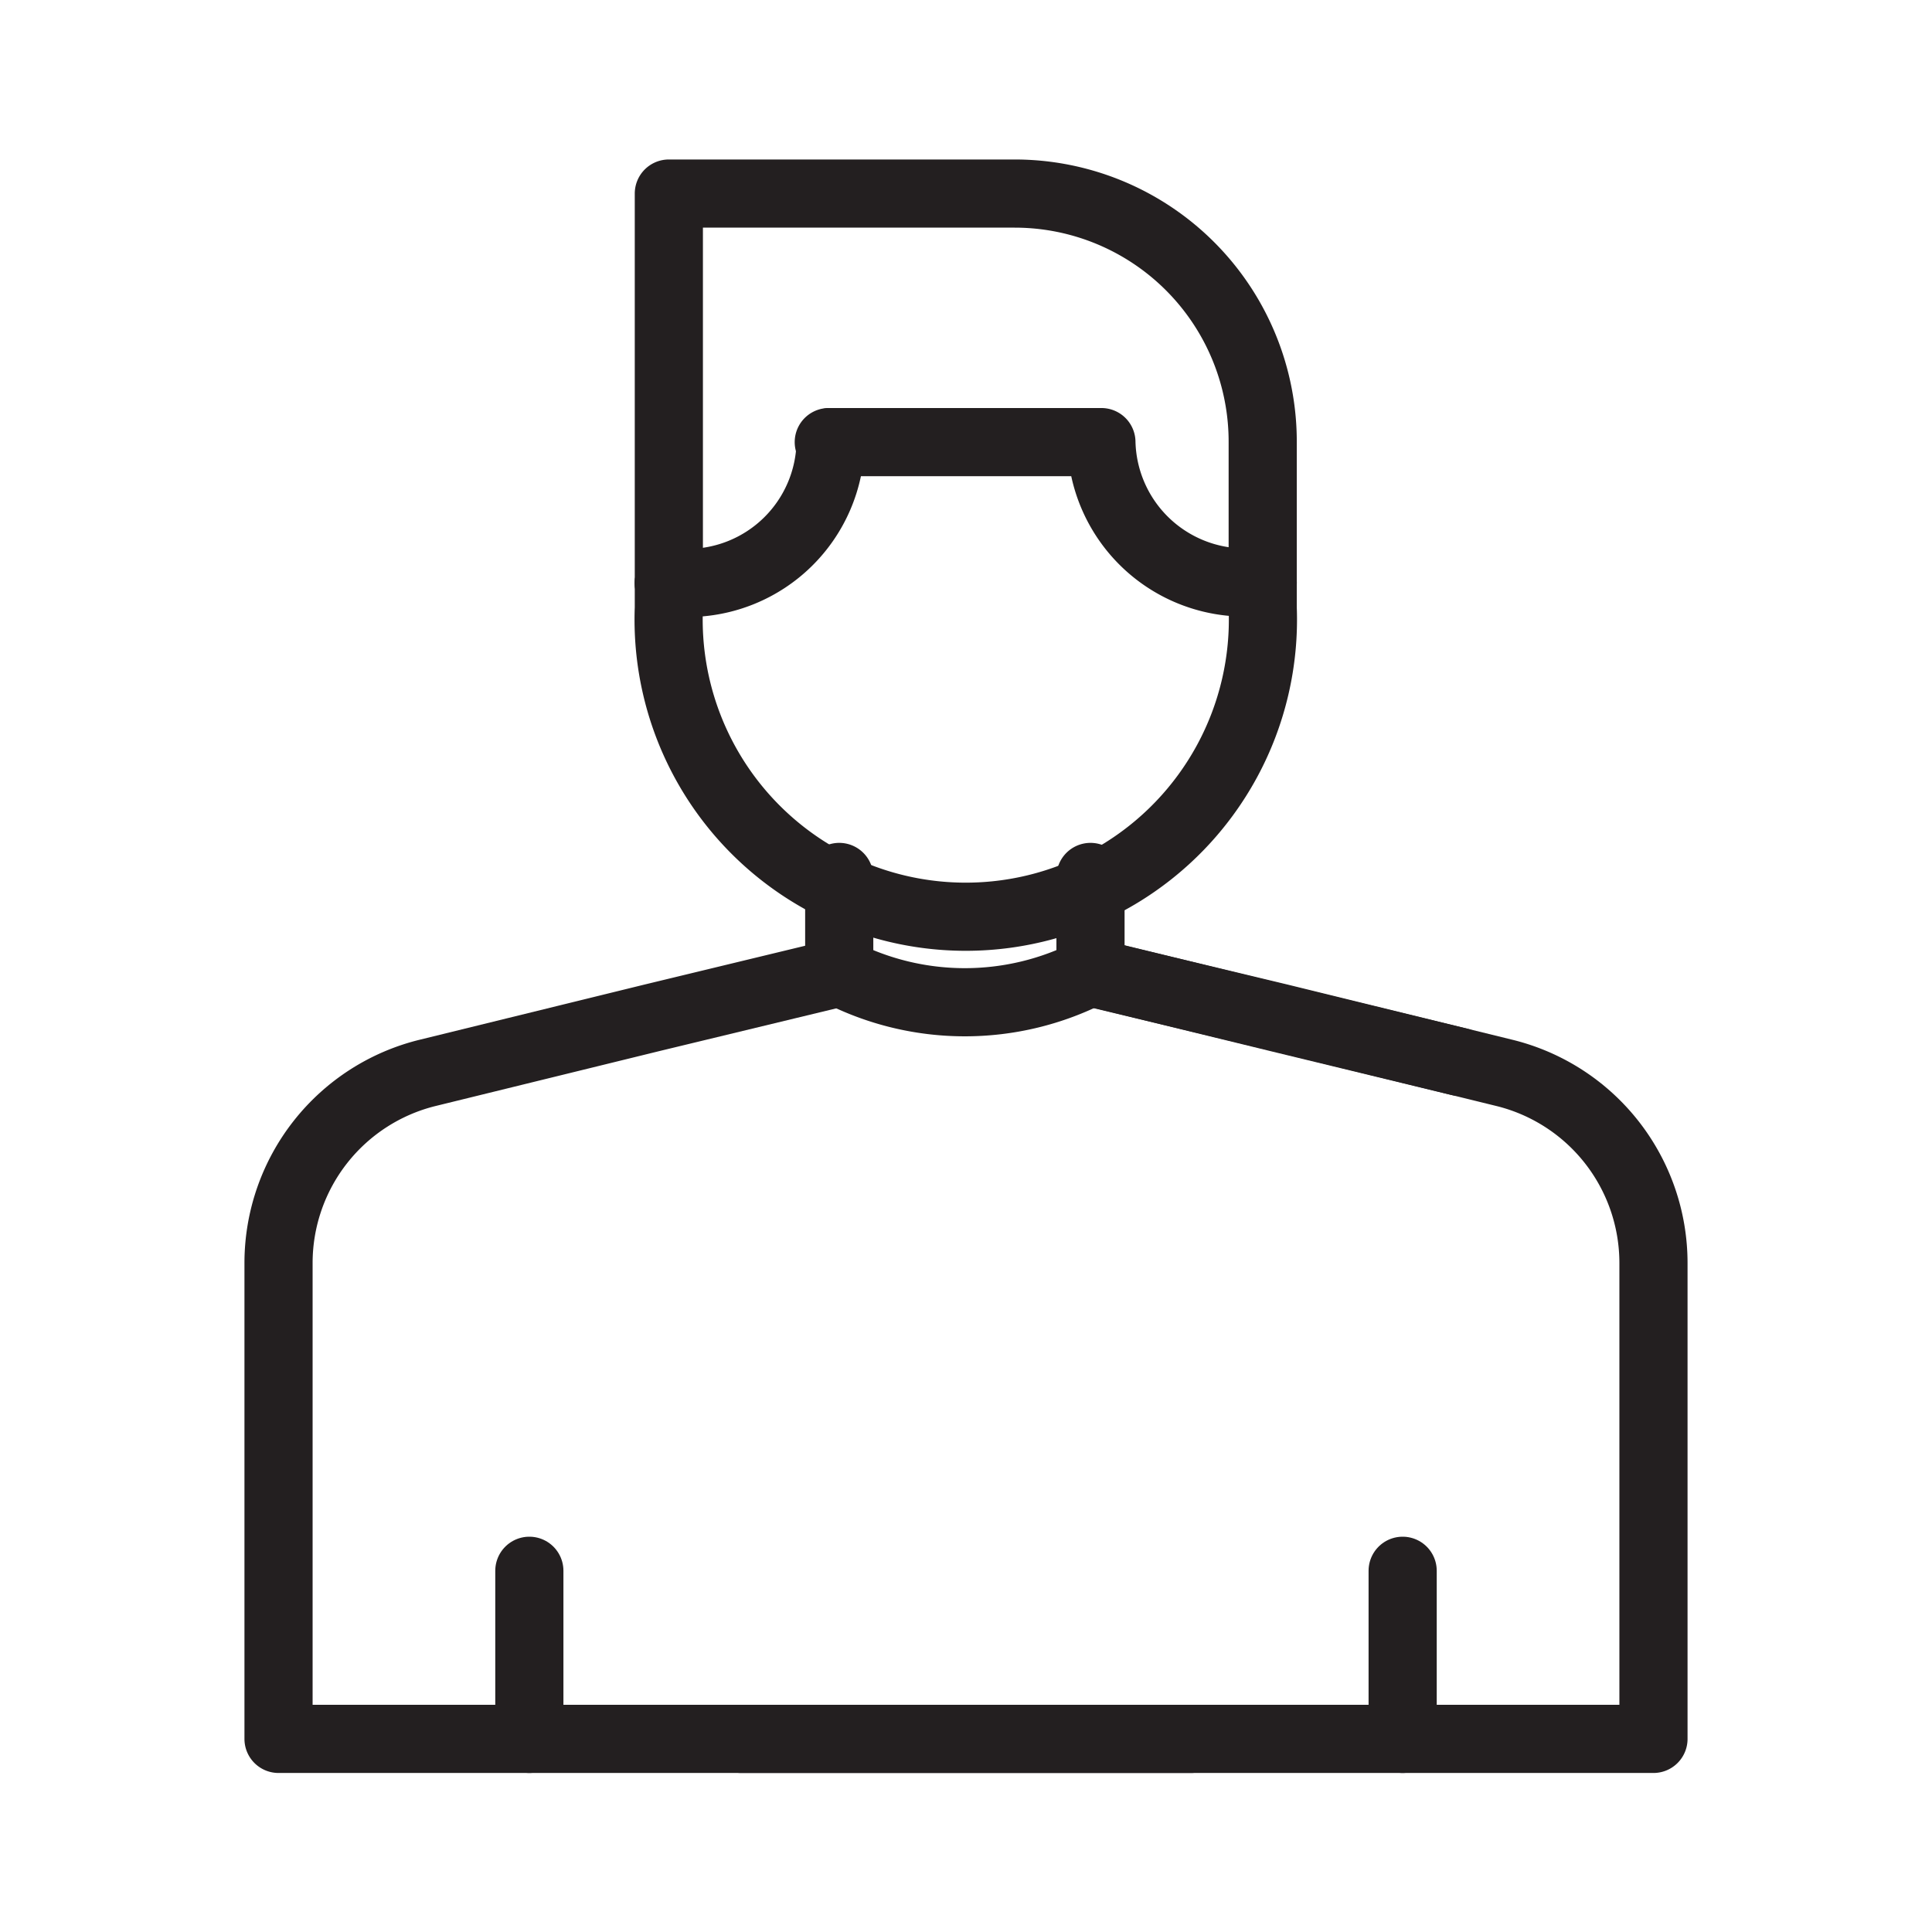 <svg id="Слой_1" data-name="Слой 1" xmlns="http://www.w3.org/2000/svg" width="15mm" height="15mm" viewBox="0 0 42.52 42.52">
  <defs>
    <style>
      .cls-1, .cls-2 {
        fill: none;
        stroke: #231f20;
        stroke-linecap: round;
        stroke-linejoin: round;
        stroke-width: 1.5px;
      }

      .cls-1 {
        fill-rule: evenodd;
      }
    </style>
  </defs>
  <g>
    <path class="cls-1" d="M27.79,12.83h0V9.73h0a5.46,5.46,0,0,0-5.46-5.47H14.72v8.58"/>
    <path class="cls-1" d="M27.79,12.83v.55a6.54,6.54,0,1,1-13.07,0v-.55"/>
    <path class="cls-1" d="M18.28,9.73a3.15,3.15,0,0,1-3.15,3.1h-.41"/>
    <path class="cls-1" d="M27.79,12.82H27.4a3.16,3.16,0,0,1-3.16-3.09h-6"/>
    <path class="cls-1" d="M24,19.3v2.09a6.06,6.06,0,0,1-5.53,0h0V19.3"/>
    <path class="cls-1" d="M26.21,38.27H6.13V27.79a4.31,4.31,0,0,1,3.29-4.18l4.93-1.21,4.14-1"/>
    <polyline class="cls-1" points="24.03 21.4 28.16 22.41 32.12 23.37"/>
    <line class="cls-2" x1="11.65" y1="34.57" x2="11.65" y2="38.27"/>
    <path class="cls-1" d="M16.31,38.27H36.39V27.79a4.31,4.31,0,0,0-3.29-4.18L28.17,22.4,24,21.4"/>
    <line class="cls-2" x1="30.87" y1="34.57" x2="30.87" y2="38.27"/>
  </g>
</svg>
